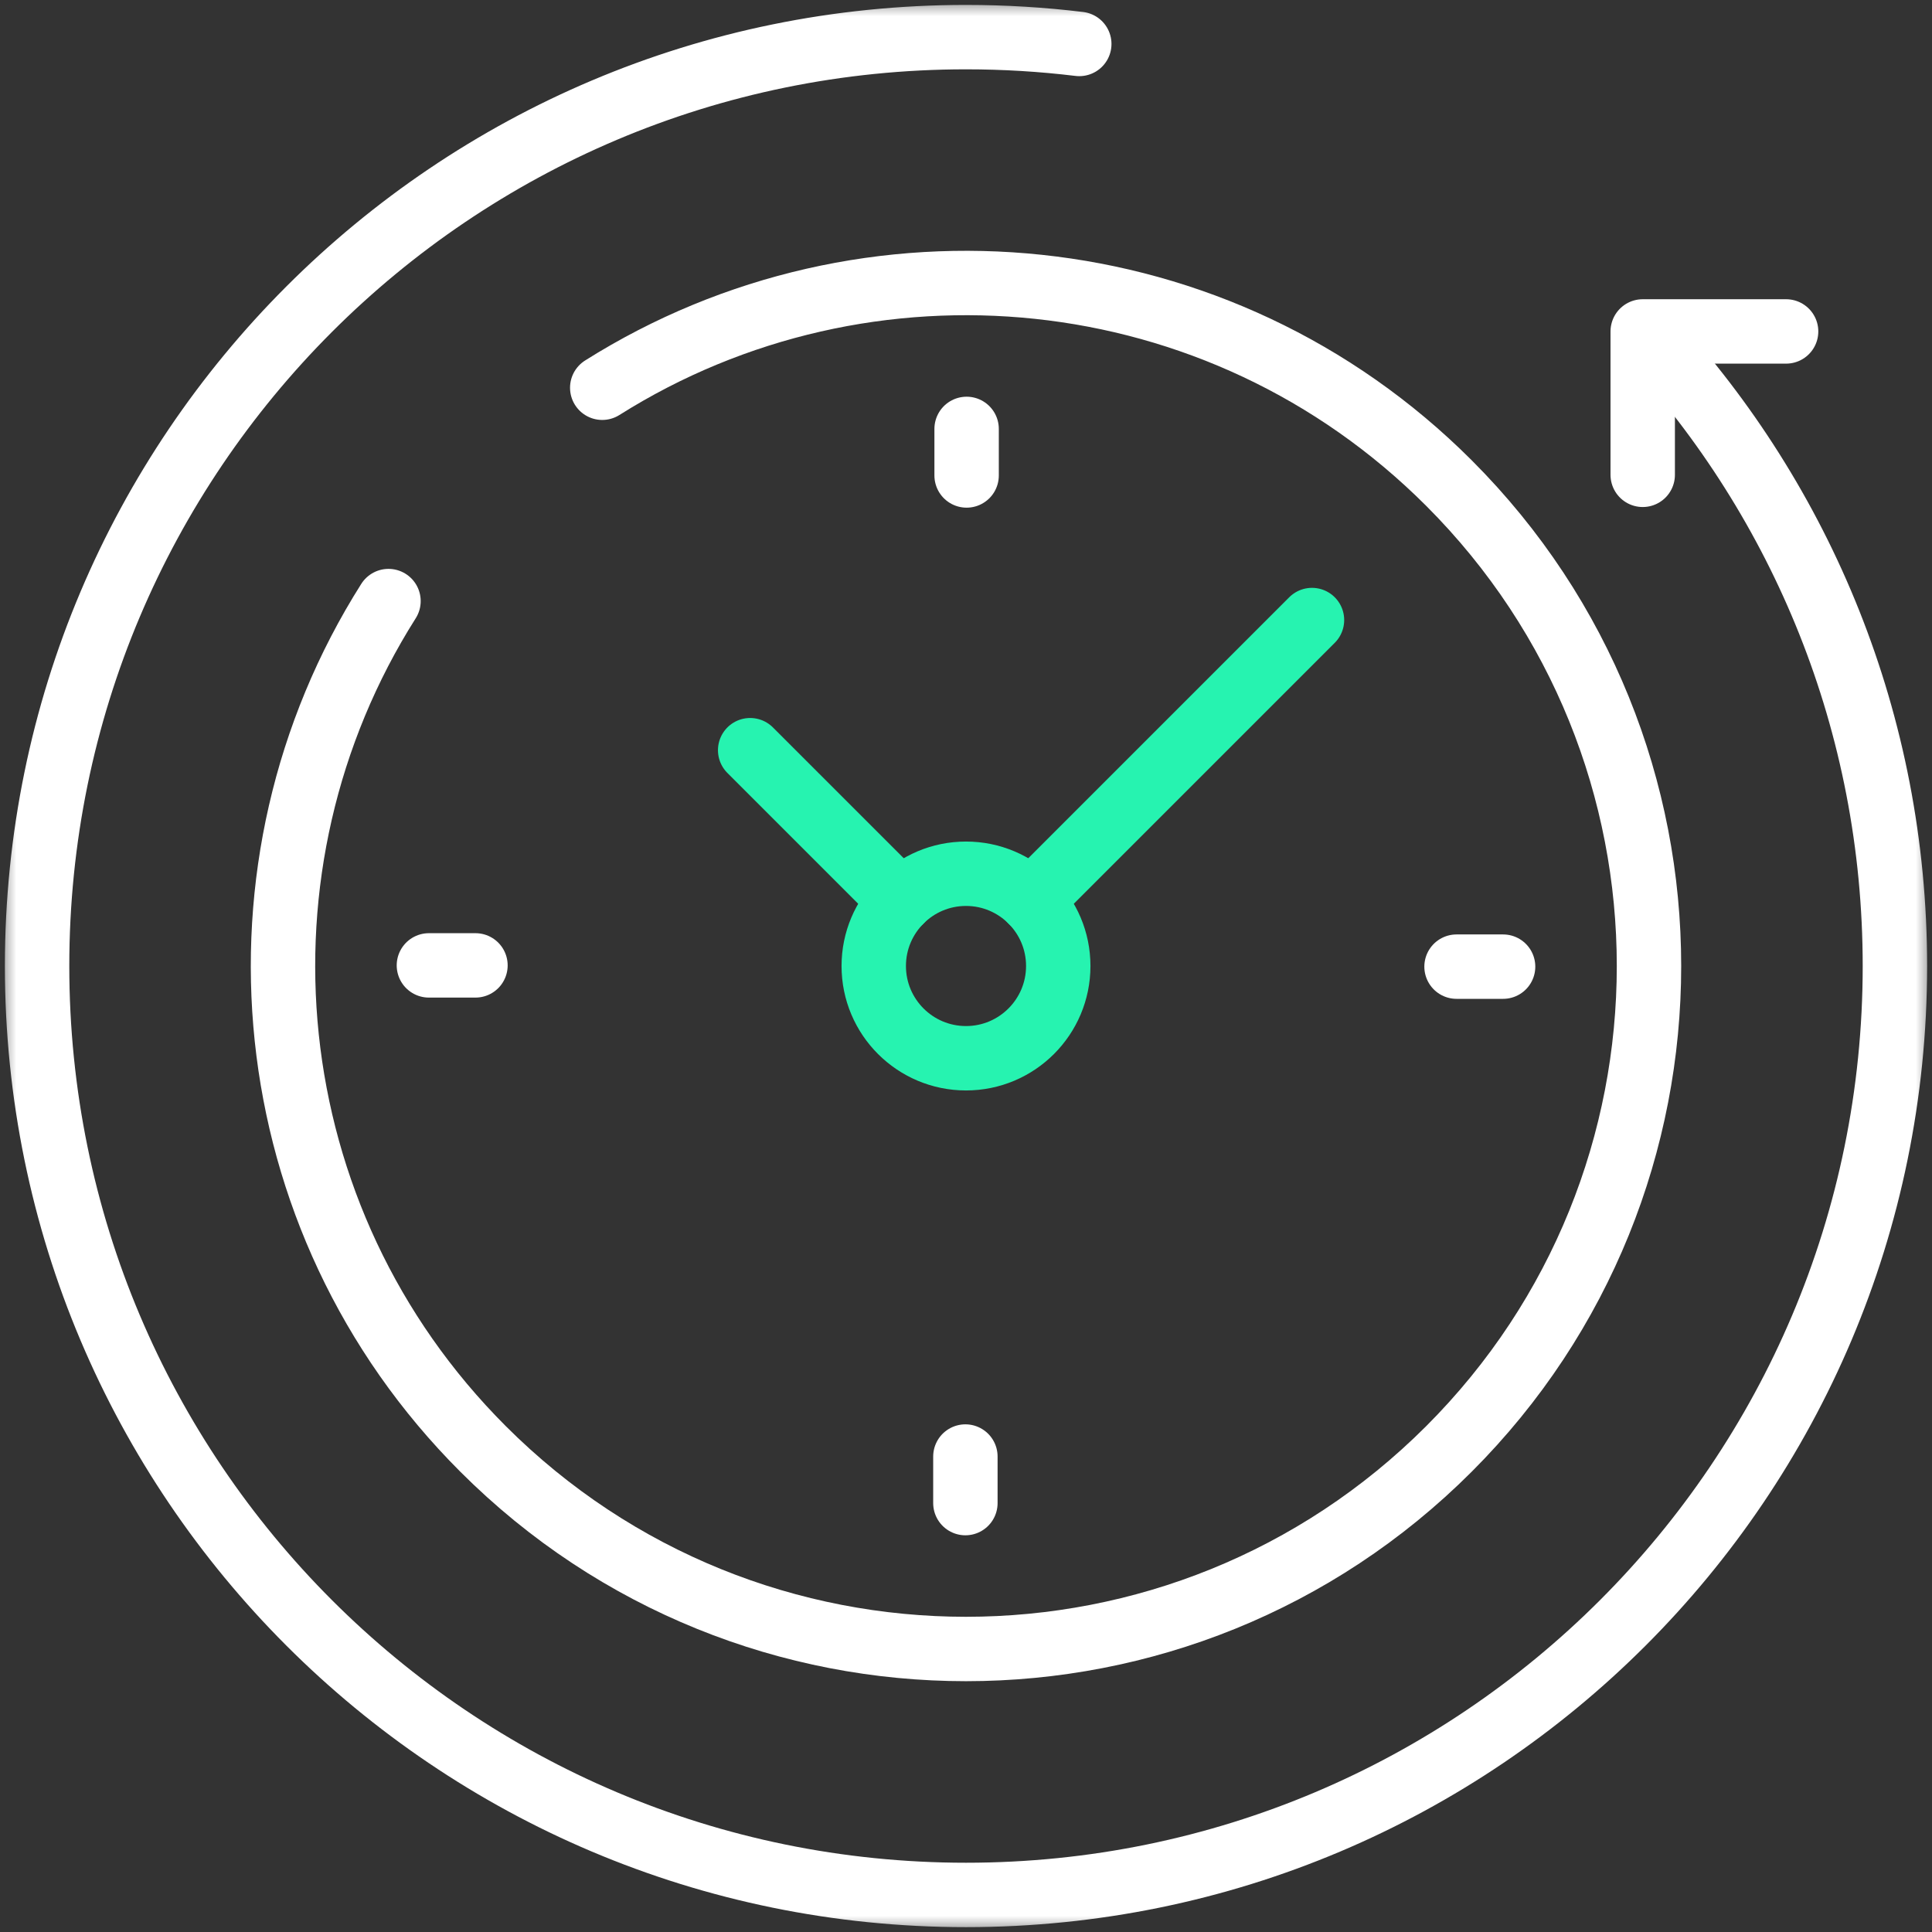 <svg width="60" height="60" viewBox="0 0 60 60" fill="none" xmlns="http://www.w3.org/2000/svg">
<rect x="0" y="0" width="60" height="60" fill="#333333" stroke="none"/>
<mask id="mask0_335_178" style="mask-type:luminance" maskUnits="userSpaceOnUse" x="0" y="0" width="60" height="60">
<path d="M59 59V1H1V59H59Z" fill="white" stroke="white" stroke-width="2"/>
</mask>
<g mask="url(#mask0_335_178)">
<path d="M51.221 10.46C55.956 15.599 58.848 22.462 58.848 30.001C58.848 45.933 45.932 58.849 30 58.849C14.068 58.849 1.152 45.933 1.152 30.001C1.152 14.069 14.068 1.153 30 1.153C31.191 1.153 32.365 1.225 33.518 1.365" stroke="white" stroke-width="2" stroke-miterlimit="10" stroke-linecap="round" stroke-linejoin="round"/>
<path d="M18.703 12.042C26.899 6.876 37.86 7.863 44.998 15.002C53.282 23.285 53.282 36.715 44.998 44.998C36.715 53.282 23.285 53.282 15.002 44.998C7.852 37.849 6.873 26.866 12.065 18.667" stroke="white" stroke-width="2" stroke-miterlimit="10" stroke-linecap="round" stroke-linejoin="round"/>
<path d="M51.016 14.746V10.293H55.469" stroke="white" stroke-width="2" stroke-miterlimit="10" stroke-linecap="round" stroke-linejoin="round"/>
<path d="M27.135 30C27.135 31.582 28.418 32.865 30 32.865C31.582 32.865 32.865 31.582 32.865 30C32.865 28.418 31.582 27.135 30 27.135C28.418 27.135 27.135 28.418 27.135 30Z" stroke="#26F3B0" stroke-width="2" stroke-miterlimit="10" stroke-linecap="round" stroke-linejoin="round"/>
<path d="M46.68 30.02H45.234" stroke="white" stroke-width="2" stroke-miterlimit="10" stroke-linecap="round" stroke-linejoin="round"/>
<path d="M13.32 29.981H14.766" stroke="white" stroke-width="2" stroke-miterlimit="10" stroke-linecap="round" stroke-linejoin="round"/>
<path d="M30.019 13.32V14.766" stroke="white" stroke-width="2" stroke-miterlimit="10" stroke-linecap="round" stroke-linejoin="round"/>
<path d="M29.981 46.68V45.234" stroke="white" stroke-width="2" stroke-miterlimit="10" stroke-linecap="round" stroke-linejoin="round"/>
<path d="M27.974 27.975L23.297 23.298" stroke="#26F3B0" stroke-width="2" stroke-miterlimit="10" stroke-linecap="round" stroke-linejoin="round"/>
<path d="M32.026 27.975L40.745 19.256" stroke="#26F3B0" stroke-width="2" stroke-miterlimit="10" stroke-linecap="round" stroke-linejoin="round"/>
</g>
</svg>
